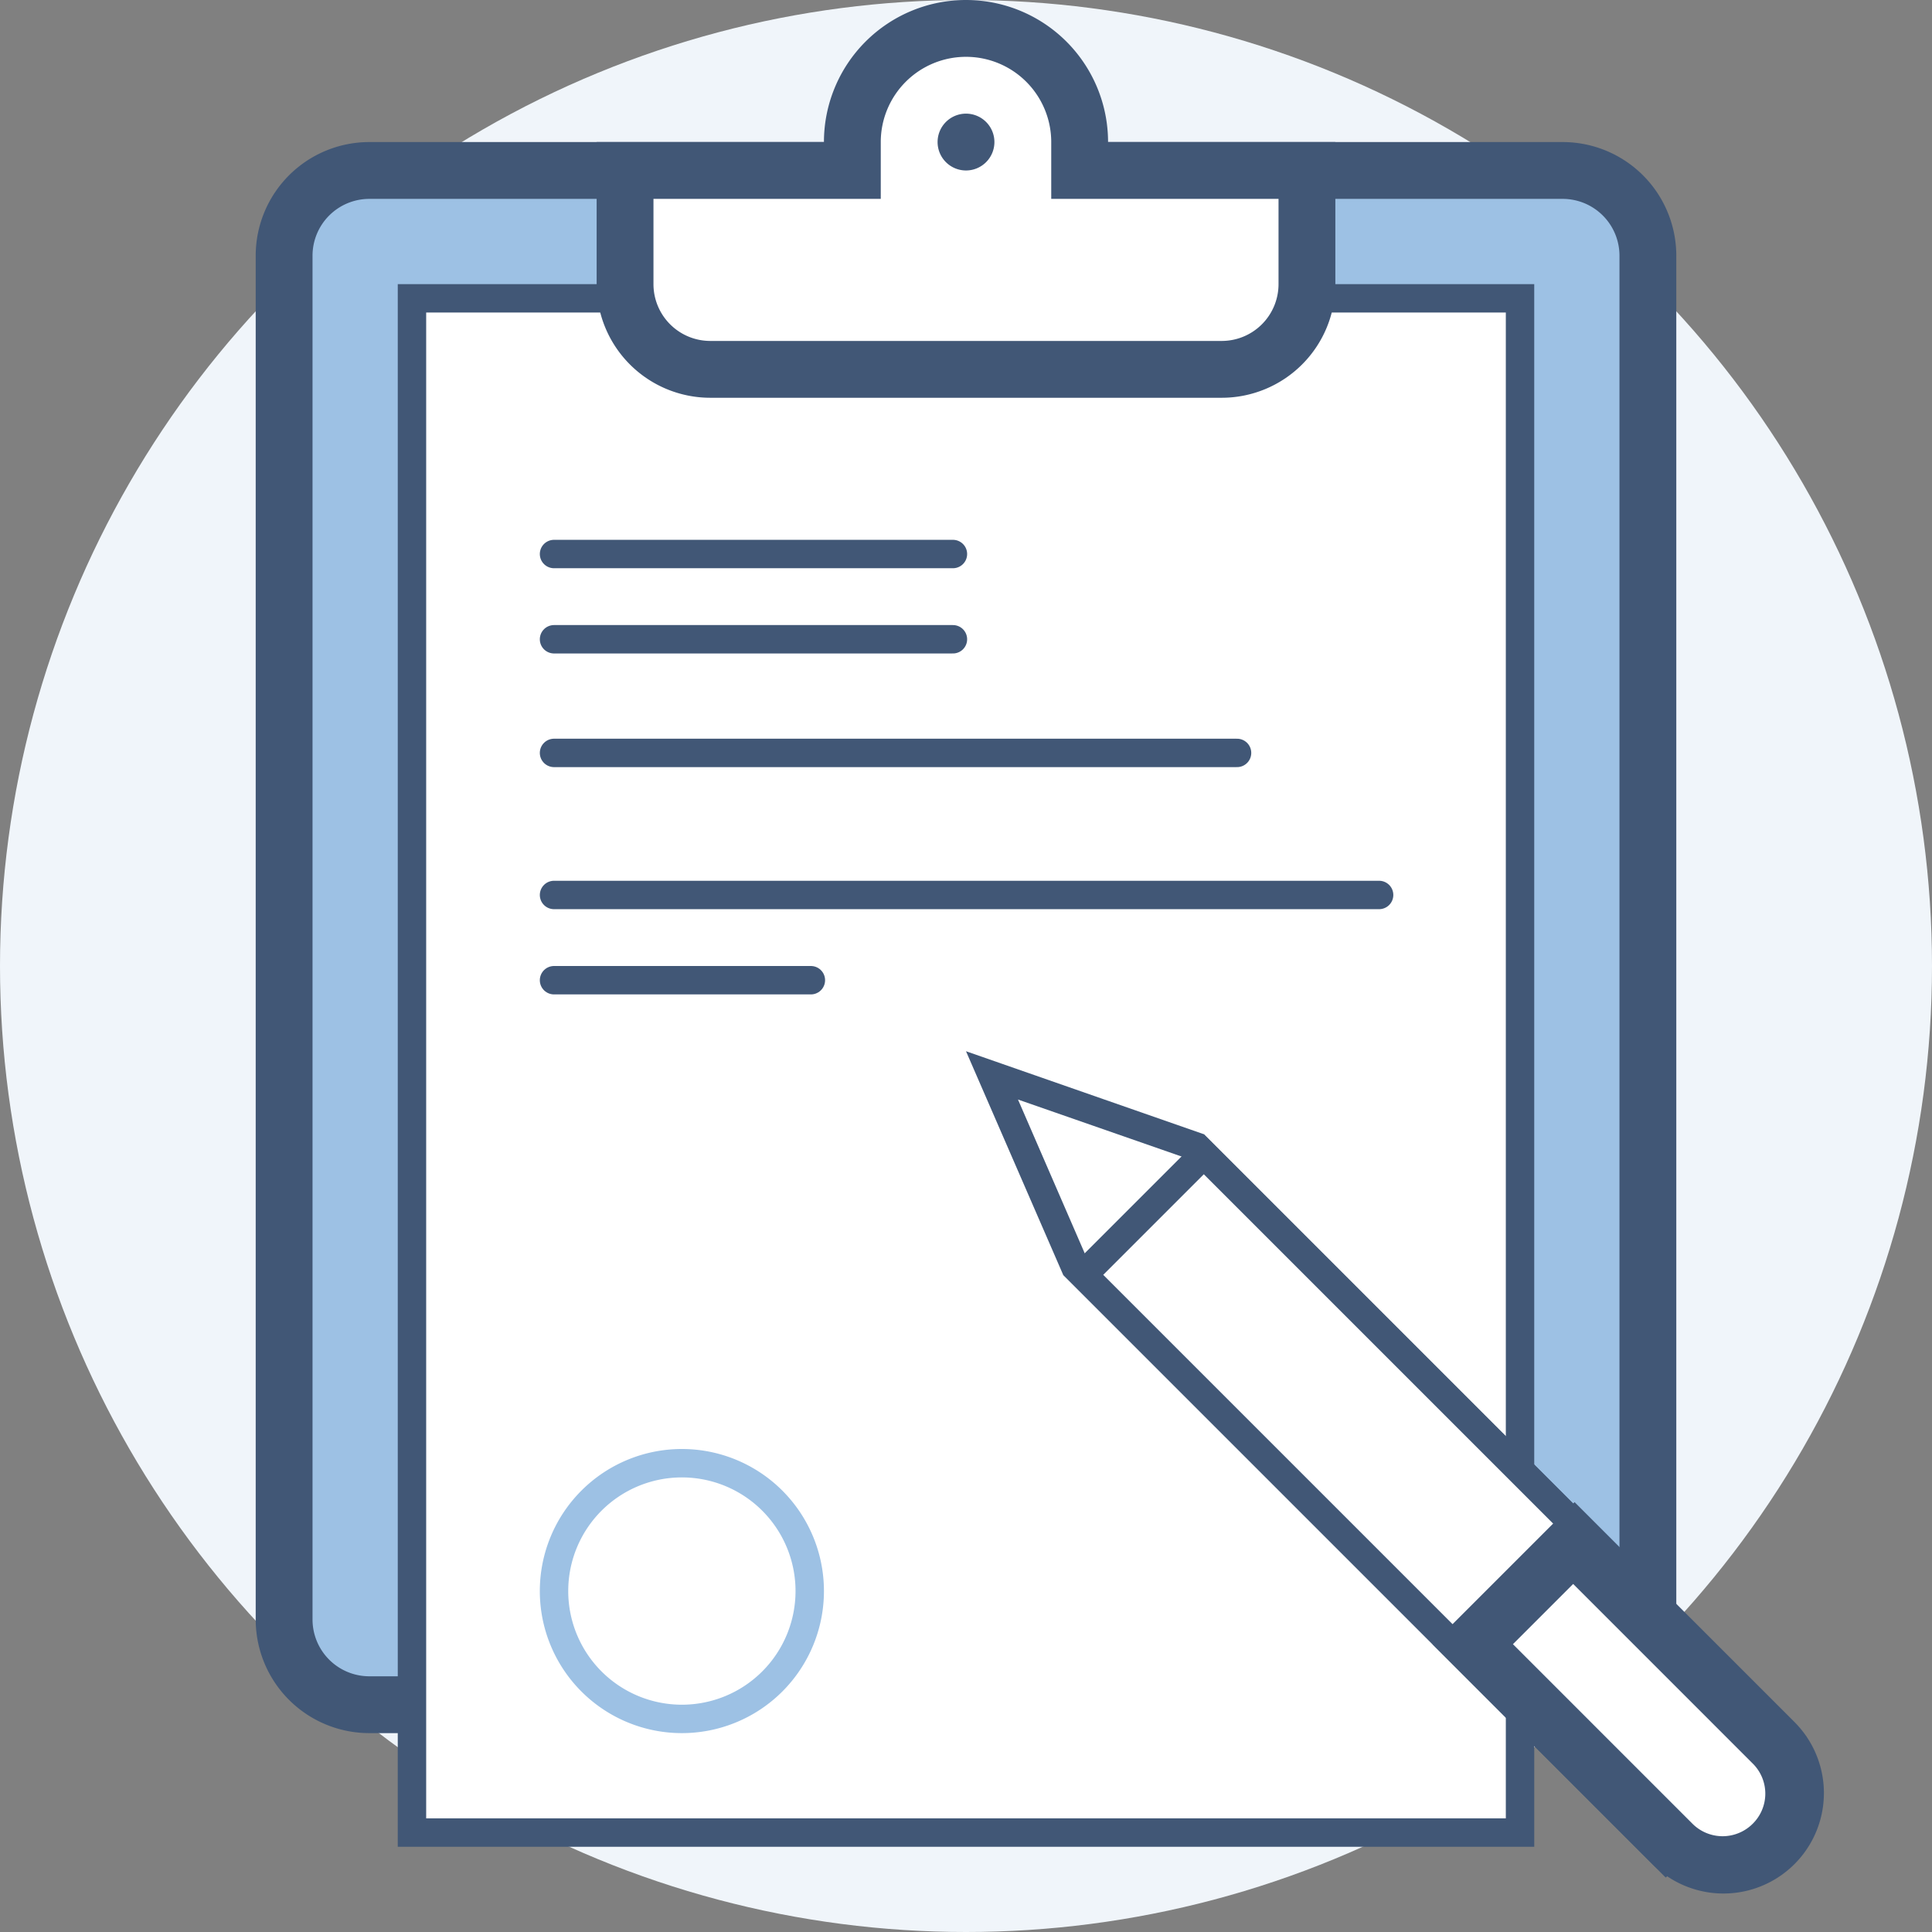 <svg id="Layer_1" data-name="Layer 1" xmlns="http://www.w3.org/2000/svg" viewBox="0 0 68 68"><rect x="0" y="0" width="68" height="68" fill="#808080" stroke="none"/><defs><style>.cls-1{fill:#f0f5fa;}.cls-2{fill:#9dc1e4;}.cls-3{fill:#415776;}.cls-4,.cls-5{fill:#fff;}.cls-5{stroke:#415776;stroke-linecap:round;stroke-miterlimit:10;}</style></defs><g id="Не_требуется_согласование_с_КГА" data-name="Не требуется согласование с КГА"><circle class="cls-1" cx="34" cy="34" r="34"/><rect class="cls-2" x="10" y="6" width="48" height="54" rx="3"/><path class="cls-3" d="M55,7a2,2,0,0,1,2,2V57a2,2,0,0,1-2,2H13a2,2,0,0,1-2-2V9a2,2,0,0,1,2-2H55m0-2H13A4,4,0,0,0,9,9V57a4,4,0,0,0,4,4H55a4,4,0,0,0,4-4V9a4,4,0,0,0-4-4Z"/><rect class="cls-4" x="14.5" y="10.5" width="39" height="54"/><path class="cls-3" d="M53,11V64H15V11H53m1-1H14V65H54V10Z"/><path class="cls-4" d="M25,13a3,3,0,0,1-3-3V6h8V5a4,4,0,0,1,8,0V6h8v4a3,3,0,0,1-3,3Z"/><path class="cls-3" d="M34,2a3,3,0,0,1,3,3V7h8v3a2,2,0,0,1-2,2H25a2,2,0,0,1-2-2V7h8V5a3,3,0,0,1,3-3m0-2a5,5,0,0,0-5,5H21v5a4,4,0,0,0,4,4H43a4,4,0,0,0,4-4V5H39a5,5,0,0,0-5-5Z"/><polygon class="cls-4" points="37.84 44.58 34.91 37.85 42.1 40.35 62.87 61.13 58.63 65.37 37.84 44.58"/><path class="cls-3" d="M35.83,38.7l6,2.09L62.17,61.13l-3.54,3.54L38.26,44.3l-2.43-5.6M34,37l3.42,7.87L58.63,66.08l4.95-4.95L42.37,39.92,34,37Z"/><rect class="cls-4" x="47.5" y="38.5" width="6" height="29" transform="translate(-22.69 51.23) rotate(-45)"/><path class="cls-3" d="M42.37,41.33l19.8,19.8-3.54,3.54-19.8-19.8,3.54-3.54m0-1.41-4.95,4.95L58.63,66.08l4.95-4.95L42.37,39.92Z"/><path class="cls-4" d="M60.63,65.63a2.51,2.51,0,0,1-1.77-.73l-7-7,3.54-3.54,7,7a2.5,2.5,0,0,1-1.77,4.27Z"/><path class="cls-3" d="M55.37,55.75l6.32,6.32a1.49,1.49,0,0,1,0,2.12,1.5,1.5,0,0,1-2.12,0l-6.32-6.32,2.12-2.12m0-2.83-4.95,4.95,7.74,7.74a3.5,3.5,0,0,0,5-5l-7.74-7.74Z"/><circle class="cls-4" cx="34" cy="5" r="0.5"/><path class="cls-3" d="M34,4a1,1,0,1,0,1,1,1,1,0,0,0-1-1Z"/><line class="cls-5" x1="19.5" y1="19.5" x2="33.54" y2="19.5"/><line class="cls-5" x1="19.5" y1="22.5" x2="33.54" y2="22.5"/><line class="cls-5" x1="19.5" y1="34.5" x2="28.54" y2="34.5"/><line class="cls-5" x1="19.5" y1="26.5" x2="43.54" y2="26.5"/><line class="cls-5" x1="19.5" y1="31.5" x2="48.54" y2="31.5"/><circle class="cls-4" cx="24" cy="56" r="4.5"/><path class="cls-2" d="M24,52a4,4,0,1,1-4,4,4,4,0,0,1,4-4m0-1a5,5,0,1,0,5,5,5,5,0,0,0-5-5Z"/></g></svg>